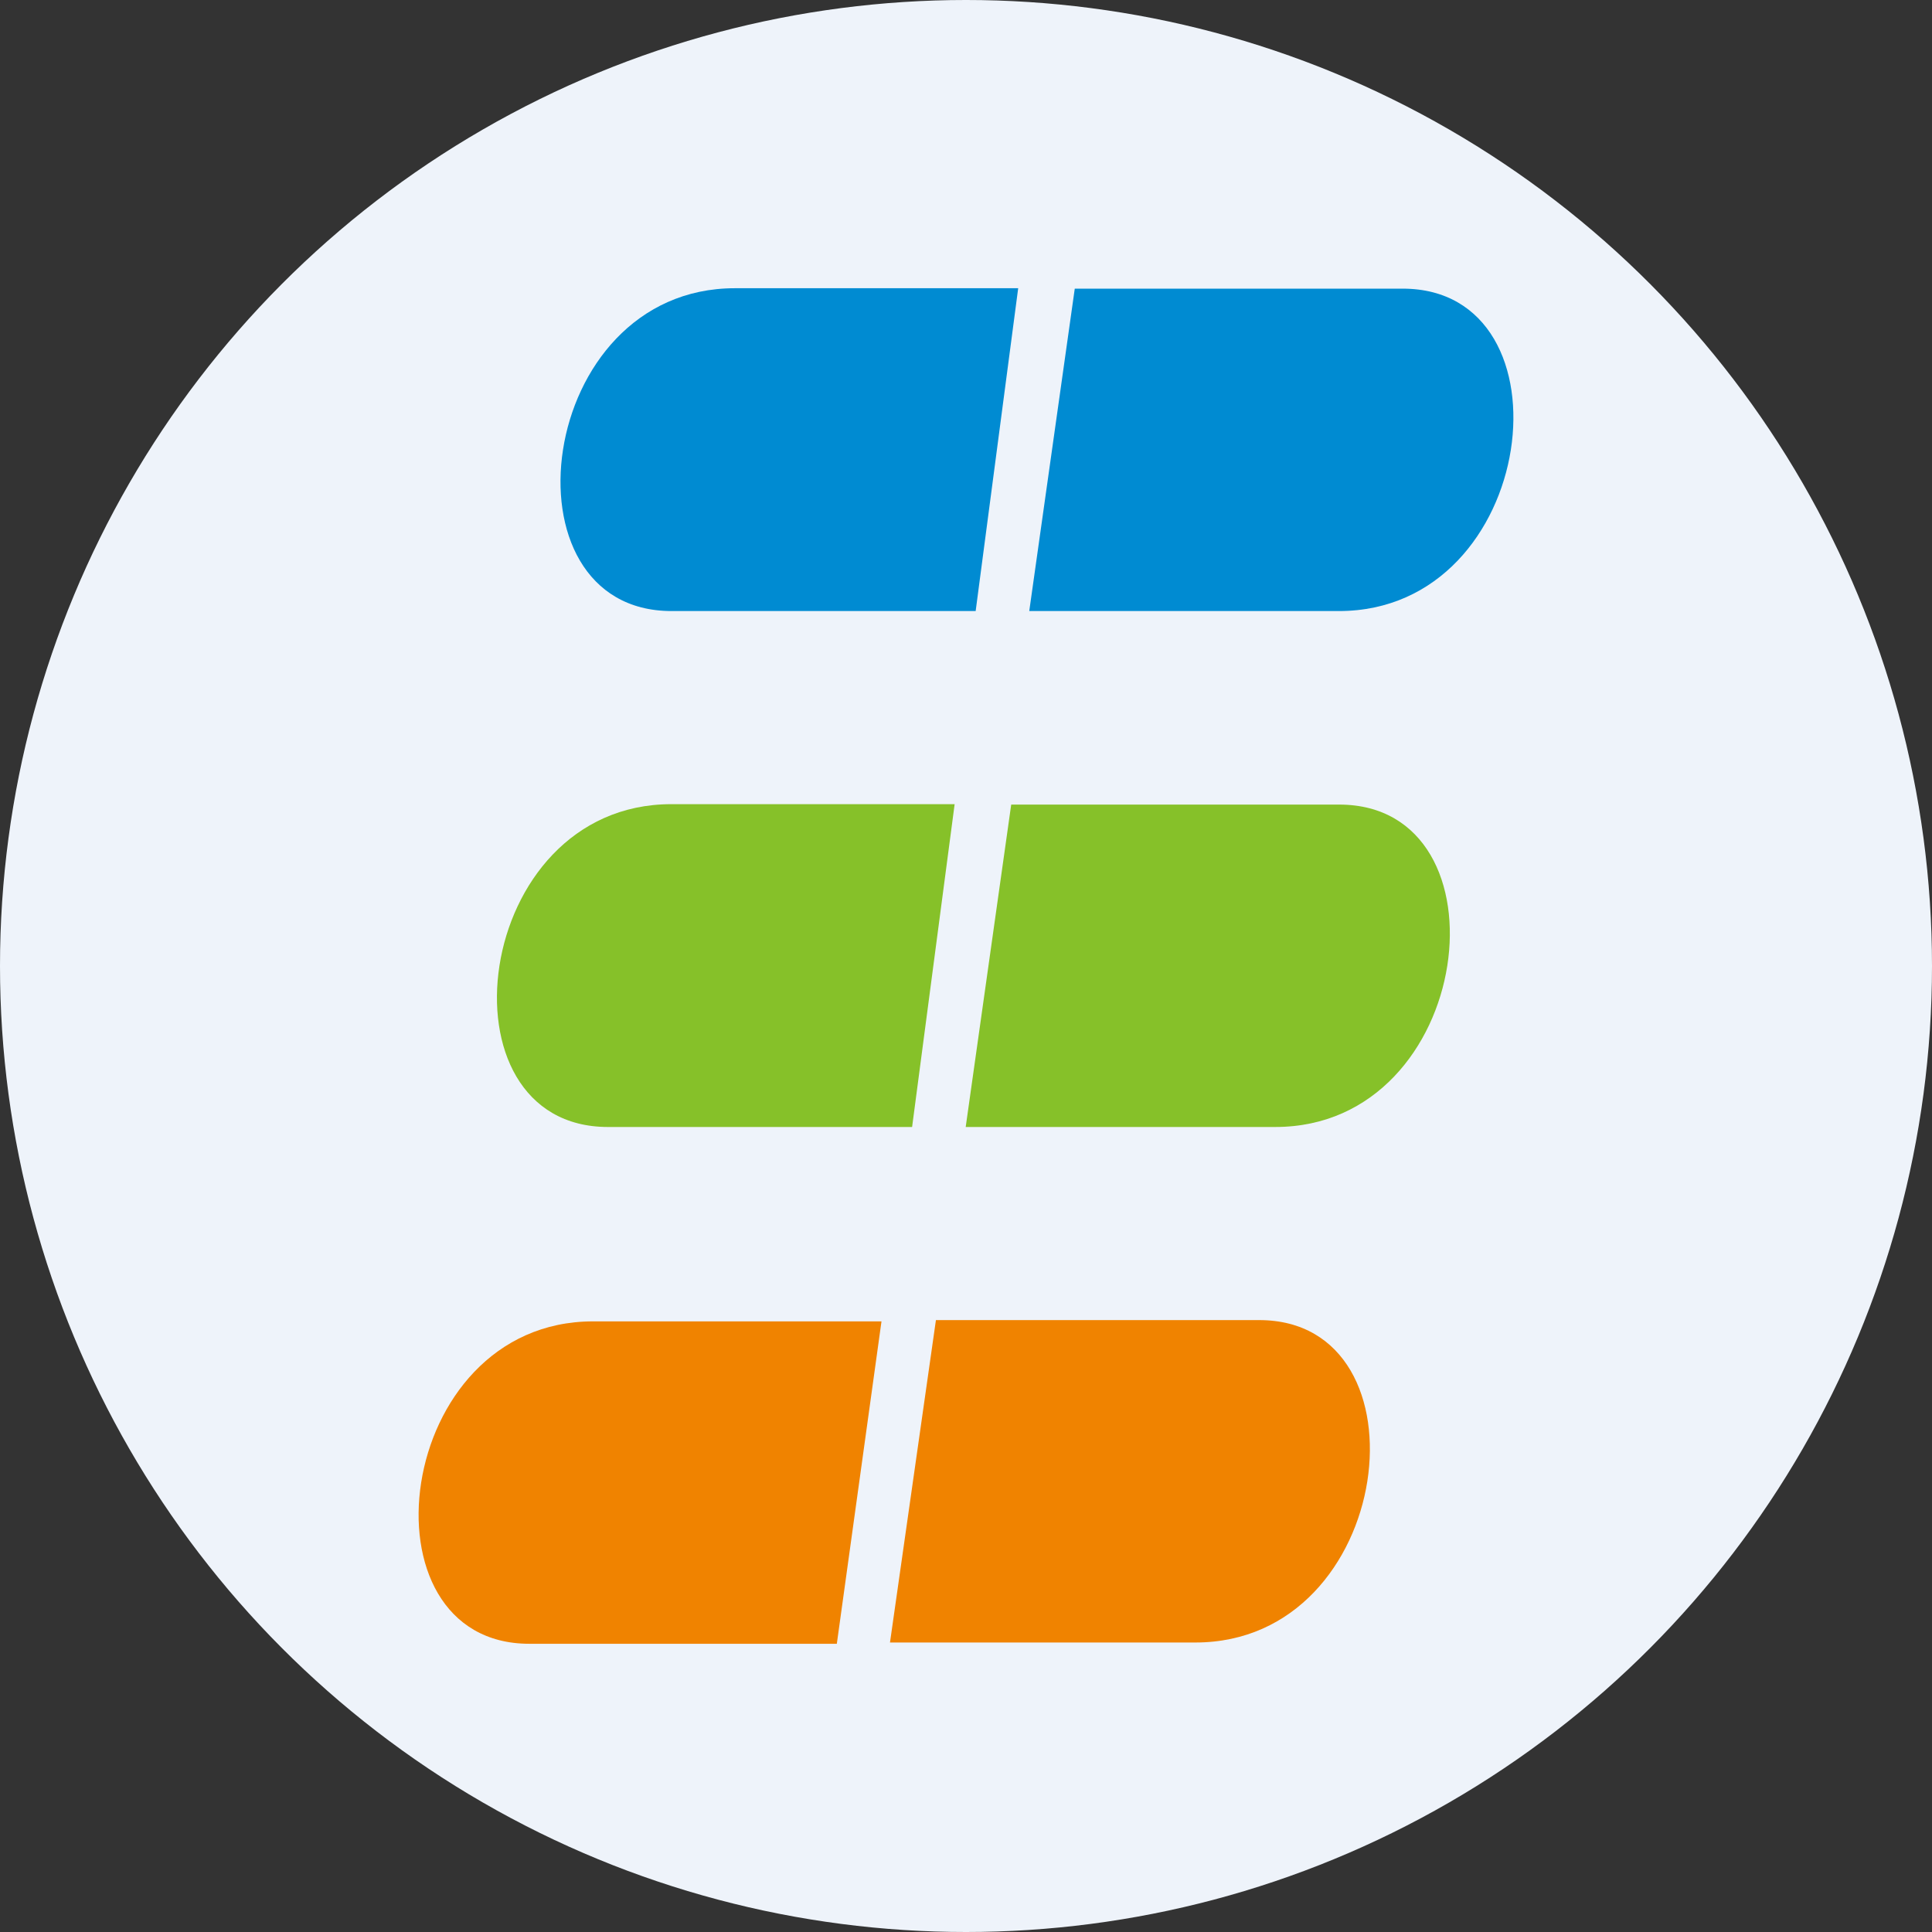 <?xml version='1.0' encoding='utf-8'?>
<svg xmlns="http://www.w3.org/2000/svg" viewBox="0 0 300 300" width="300" height="300">
  <rect x="0" y="0" width="300" height="300" fill="#333333" stroke="none"/>
  <defs>
    <style>
      .a {
        fill: #eef3fa;
      }

      .b {
        fill: #86c129;
      }

      .c {
        fill: #008bd2;
      }

      .d {
        fill: #f08300;
      }
    </style>
  <clipPath id="bz_circular_clip"><circle cx="150.0" cy="150.0" r="150.0" /></clipPath></defs>
  <g clip-path="url(#bz_circular_clip)"><rect class="a" width="300" height="300" />
  <path class="b" d="M161.71,124.935h46.233c26.947,0,21.135,50.063-9.907,50.063H149.953l7.067-50.063Z" />
  <path class="b" d="M140.641,174.999H94.408c-27.013,0-21.201-50.129,9.841-50.129h43.987l-6.605,50.129Z" />
  <path class="c" d="M171.578,44.821h46.233c26.947,0,21.135,50.063-9.907,50.063H159.822l7.067-50.063Z" />
  <path class="c" d="M150.509,94.884H104.276c-27.013,0-21.201-50.129,9.841-50.129h43.987L151.5,94.884Z" />
  <path class="d" d="M149.293,204.984h46.233c26.947,0,21.135,50.063-9.907,50.063H138.197l7.133-50.063Z" />
  <path class="d" d="M128.422,255.245H82.19c-26.947,0-21.135-50.063,9.907-50.063h44.78l-6.935,50.063Z" />
</g></svg>